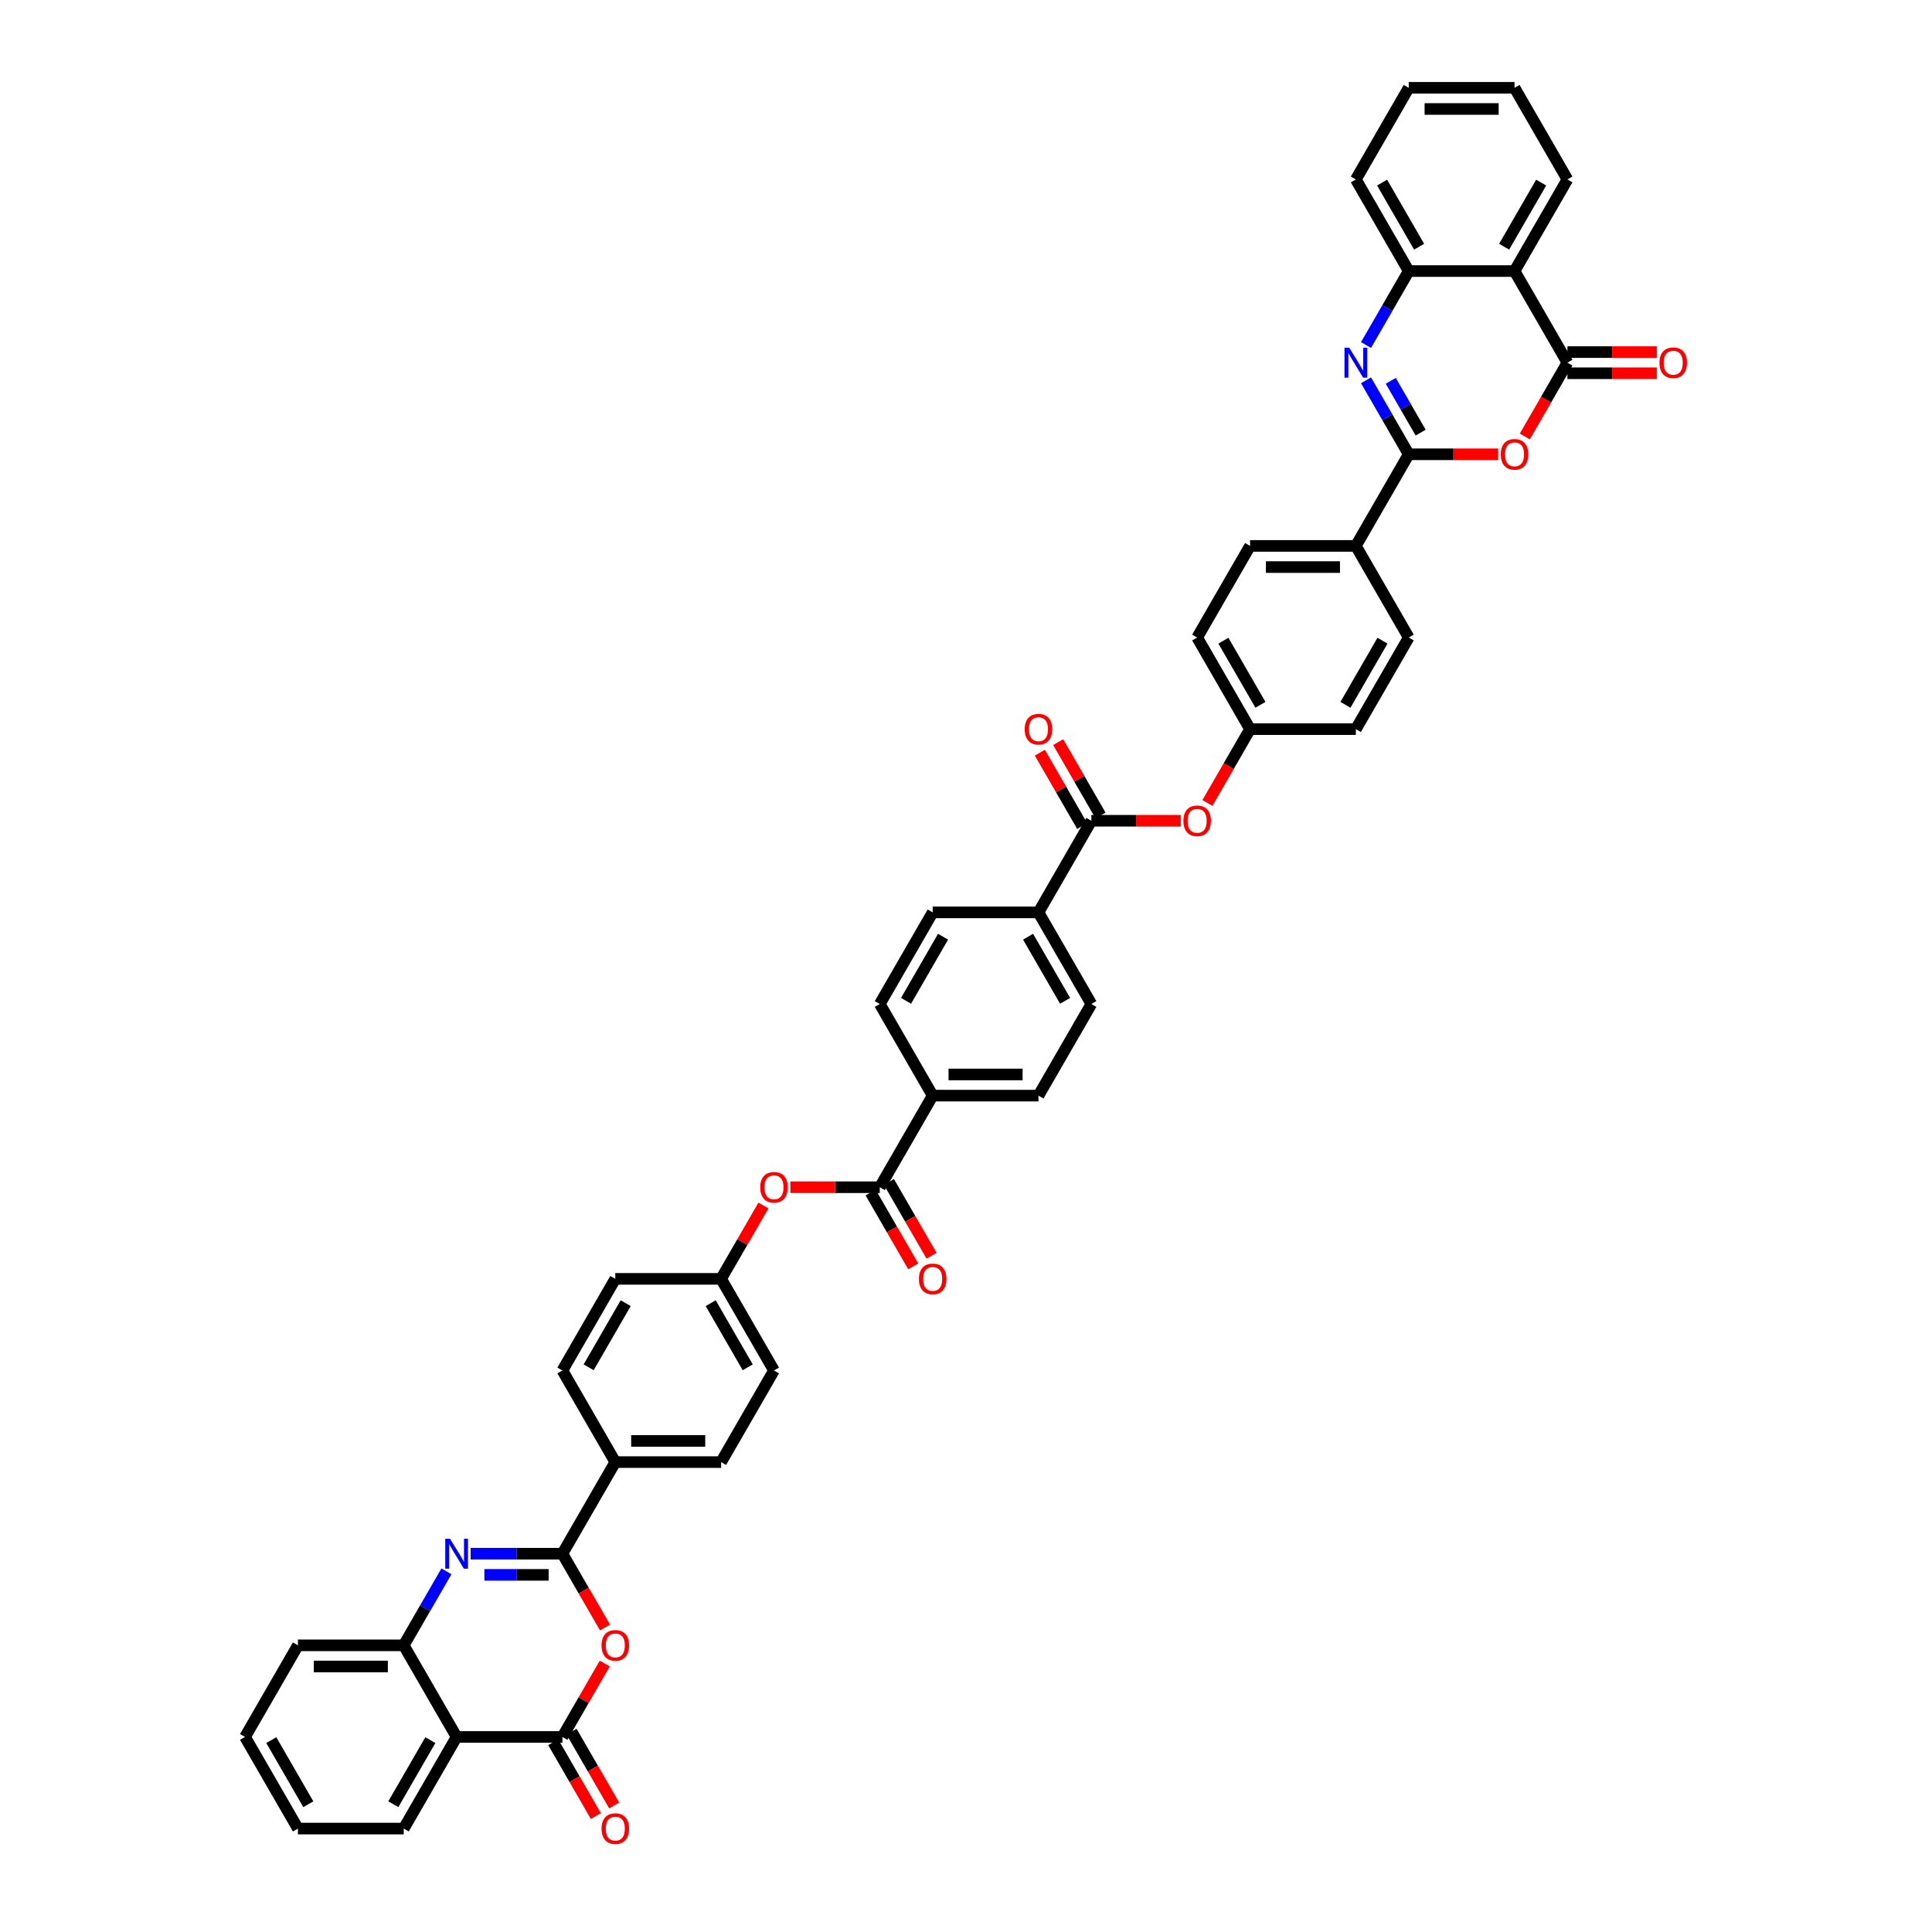 <?xml version='1.0' encoding='iso-8859-1'?>
<svg version='1.1' baseProfile='full'
              xmlns='http://www.w3.org/2000/svg'
                      xmlns:rdkit='http://www.rdkit.org/xml'
                      xmlns:xlink='http://www.w3.org/1999/xlink'
                  xml:space='preserve'
width='1000px' height='1000px' viewBox='0 0 1000 1000'>
<!-- END OF HEADER -->
<rect style='opacity:1.0;fill:#FFFFFF;stroke:none' width='1000' height='1000' x='0' y='0'> </rect>
<path class='bond-2' d='M 291.1,804.199 L 267.346,804.199' style='fill:none;fill-rule:evenodd;stroke:#000000;stroke-width:6px;stroke-linecap:butt;stroke-linejoin:miter;stroke-opacity:1' />
<path class='bond-2' d='M 267.346,804.199 L 243.592,804.199' style='fill:none;fill-rule:evenodd;stroke:#0000FF;stroke-width:6px;stroke-linecap:butt;stroke-linejoin:miter;stroke-opacity:1' />
<path class='bond-2' d='M 283.973,815.15 L 267.346,815.15' style='fill:none;fill-rule:evenodd;stroke:#000000;stroke-width:6px;stroke-linecap:butt;stroke-linejoin:miter;stroke-opacity:1' />
<path class='bond-2' d='M 267.346,815.15 L 250.718,815.15' style='fill:none;fill-rule:evenodd;stroke:#0000FF;stroke-width:6px;stroke-linecap:butt;stroke-linejoin:miter;stroke-opacity:1' />
<path class='bond-3' d='M 291.1,804.199 L 302.13,823.304' style='fill:none;fill-rule:evenodd;stroke:#000000;stroke-width:6px;stroke-linecap:butt;stroke-linejoin:miter;stroke-opacity:1' />
<path class='bond-3' d='M 302.13,823.304 L 313.161,842.41' style='fill:none;fill-rule:evenodd;stroke:#FF0000;stroke-width:6px;stroke-linecap:butt;stroke-linejoin:miter;stroke-opacity:1' />
<path class='bond-14' d='M 291.1,804.199 L 318.478,756.777' style='fill:none;fill-rule:evenodd;stroke:#000000;stroke-width:6px;stroke-linecap:butt;stroke-linejoin:miter;stroke-opacity:1' />
<path class='bond-0' d='M 729.161,235.141 L 701.782,282.562' style='fill:none;fill-rule:evenodd;stroke:#000000;stroke-width:6px;stroke-linecap:butt;stroke-linejoin:miter;stroke-opacity:1' />
<path class='bond-1' d='M 729.161,235.141 L 718.105,215.991' style='fill:none;fill-rule:evenodd;stroke:#000000;stroke-width:6px;stroke-linecap:butt;stroke-linejoin:miter;stroke-opacity:1' />
<path class='bond-1' d='M 718.105,215.991 L 707.049,196.842' style='fill:none;fill-rule:evenodd;stroke:#0000FF;stroke-width:6px;stroke-linecap:butt;stroke-linejoin:miter;stroke-opacity:1' />
<path class='bond-1' d='M 735.328,223.92 L 727.589,210.515' style='fill:none;fill-rule:evenodd;stroke:#000000;stroke-width:6px;stroke-linecap:butt;stroke-linejoin:miter;stroke-opacity:1' />
<path class='bond-1' d='M 727.589,210.515 L 719.85,197.111' style='fill:none;fill-rule:evenodd;stroke:#0000FF;stroke-width:6px;stroke-linecap:butt;stroke-linejoin:miter;stroke-opacity:1' />
<path class='bond-4' d='M 729.161,235.141 L 752.296,235.141' style='fill:none;fill-rule:evenodd;stroke:#000000;stroke-width:6px;stroke-linecap:butt;stroke-linejoin:miter;stroke-opacity:1' />
<path class='bond-4' d='M 752.296,235.141 L 775.431,235.141' style='fill:none;fill-rule:evenodd;stroke:#FF0000;stroke-width:6px;stroke-linecap:butt;stroke-linejoin:miter;stroke-opacity:1' />
<path class='bond-9' d='M 707.049,178.596 L 718.105,159.447' style='fill:none;fill-rule:evenodd;stroke:#0000FF;stroke-width:6px;stroke-linecap:butt;stroke-linejoin:miter;stroke-opacity:1' />
<path class='bond-9' d='M 718.105,159.447 L 729.161,140.298' style='fill:none;fill-rule:evenodd;stroke:#000000;stroke-width:6px;stroke-linecap:butt;stroke-linejoin:miter;stroke-opacity:1' />
<path class='bond-10' d='M 231.075,813.321 L 220.019,832.471' style='fill:none;fill-rule:evenodd;stroke:#0000FF;stroke-width:6px;stroke-linecap:butt;stroke-linejoin:miter;stroke-opacity:1' />
<path class='bond-10' d='M 220.019,832.471 L 208.963,851.62' style='fill:none;fill-rule:evenodd;stroke:#000000;stroke-width:6px;stroke-linecap:butt;stroke-linejoin:miter;stroke-opacity:1' />
<path class='bond-5' d='M 313.022,861.071 L 302.061,880.057' style='fill:none;fill-rule:evenodd;stroke:#FF0000;stroke-width:6px;stroke-linecap:butt;stroke-linejoin:miter;stroke-opacity:1' />
<path class='bond-5' d='M 302.061,880.057 L 291.1,899.042' style='fill:none;fill-rule:evenodd;stroke:#000000;stroke-width:6px;stroke-linecap:butt;stroke-linejoin:miter;stroke-opacity:1' />
<path class='bond-6' d='M 789.236,225.93 L 800.267,206.825' style='fill:none;fill-rule:evenodd;stroke:#FF0000;stroke-width:6px;stroke-linecap:butt;stroke-linejoin:miter;stroke-opacity:1' />
<path class='bond-6' d='M 800.267,206.825 L 811.297,187.719' style='fill:none;fill-rule:evenodd;stroke:#000000;stroke-width:6px;stroke-linecap:butt;stroke-linejoin:miter;stroke-opacity:1' />
<path class='bond-7' d='M 291.1,899.042 L 236.342,899.042' style='fill:none;fill-rule:evenodd;stroke:#000000;stroke-width:6px;stroke-linecap:butt;stroke-linejoin:miter;stroke-opacity:1' />
<path class='bond-19' d='M 286.357,901.78 L 297.388,920.885' style='fill:none;fill-rule:evenodd;stroke:#000000;stroke-width:6px;stroke-linecap:butt;stroke-linejoin:miter;stroke-opacity:1' />
<path class='bond-19' d='M 297.388,920.885 L 308.419,939.991' style='fill:none;fill-rule:evenodd;stroke:#FF0000;stroke-width:6px;stroke-linecap:butt;stroke-linejoin:miter;stroke-opacity:1' />
<path class='bond-19' d='M 295.842,896.304 L 306.872,915.409' style='fill:none;fill-rule:evenodd;stroke:#000000;stroke-width:6px;stroke-linecap:butt;stroke-linejoin:miter;stroke-opacity:1' />
<path class='bond-19' d='M 306.872,915.409 L 317.903,934.515' style='fill:none;fill-rule:evenodd;stroke:#FF0000;stroke-width:6px;stroke-linecap:butt;stroke-linejoin:miter;stroke-opacity:1' />
<path class='bond-8' d='M 811.297,187.719 L 783.918,140.298' style='fill:none;fill-rule:evenodd;stroke:#000000;stroke-width:6px;stroke-linecap:butt;stroke-linejoin:miter;stroke-opacity:1' />
<path class='bond-20' d='M 811.297,193.195 L 834.432,193.195' style='fill:none;fill-rule:evenodd;stroke:#000000;stroke-width:6px;stroke-linecap:butt;stroke-linejoin:miter;stroke-opacity:1' />
<path class='bond-20' d='M 834.432,193.195 L 857.567,193.195' style='fill:none;fill-rule:evenodd;stroke:#FF0000;stroke-width:6px;stroke-linecap:butt;stroke-linejoin:miter;stroke-opacity:1' />
<path class='bond-20' d='M 811.297,182.243 L 834.432,182.243' style='fill:none;fill-rule:evenodd;stroke:#000000;stroke-width:6px;stroke-linecap:butt;stroke-linejoin:miter;stroke-opacity:1' />
<path class='bond-20' d='M 834.432,182.243 L 857.567,182.243' style='fill:none;fill-rule:evenodd;stroke:#FF0000;stroke-width:6px;stroke-linecap:butt;stroke-linejoin:miter;stroke-opacity:1' />
<path class='bond-37' d='M 236.342,899.042 L 208.963,946.463' style='fill:none;fill-rule:evenodd;stroke:#000000;stroke-width:6px;stroke-linecap:butt;stroke-linejoin:miter;stroke-opacity:1' />
<path class='bond-37' d='M 222.751,900.679 L 203.586,933.874' style='fill:none;fill-rule:evenodd;stroke:#000000;stroke-width:6px;stroke-linecap:butt;stroke-linejoin:miter;stroke-opacity:1' />
<path class='bond-45' d='M 236.342,899.042 L 208.963,851.62' style='fill:none;fill-rule:evenodd;stroke:#000000;stroke-width:6px;stroke-linecap:butt;stroke-linejoin:miter;stroke-opacity:1' />
<path class='bond-38' d='M 783.918,140.298 L 811.297,92.876' style='fill:none;fill-rule:evenodd;stroke:#000000;stroke-width:6px;stroke-linecap:butt;stroke-linejoin:miter;stroke-opacity:1' />
<path class='bond-38' d='M 778.541,127.709 L 797.706,94.513' style='fill:none;fill-rule:evenodd;stroke:#000000;stroke-width:6px;stroke-linecap:butt;stroke-linejoin:miter;stroke-opacity:1' />
<path class='bond-50' d='M 783.918,140.298 L 729.161,140.298' style='fill:none;fill-rule:evenodd;stroke:#000000;stroke-width:6px;stroke-linecap:butt;stroke-linejoin:miter;stroke-opacity:1' />
<path class='bond-39' d='M 729.161,140.298 L 701.782,92.876' style='fill:none;fill-rule:evenodd;stroke:#000000;stroke-width:6px;stroke-linecap:butt;stroke-linejoin:miter;stroke-opacity:1' />
<path class='bond-39' d='M 734.538,127.709 L 715.373,94.513' style='fill:none;fill-rule:evenodd;stroke:#000000;stroke-width:6px;stroke-linecap:butt;stroke-linejoin:miter;stroke-opacity:1' />
<path class='bond-40' d='M 208.963,851.62 L 154.205,851.62' style='fill:none;fill-rule:evenodd;stroke:#000000;stroke-width:6px;stroke-linecap:butt;stroke-linejoin:miter;stroke-opacity:1' />
<path class='bond-40' d='M 200.749,862.572 L 162.419,862.572' style='fill:none;fill-rule:evenodd;stroke:#000000;stroke-width:6px;stroke-linecap:butt;stroke-linejoin:miter;stroke-opacity:1' />
<path class='bond-11' d='M 455.373,614.513 L 432.237,614.513' style='fill:none;fill-rule:evenodd;stroke:#000000;stroke-width:6px;stroke-linecap:butt;stroke-linejoin:miter;stroke-opacity:1' />
<path class='bond-11' d='M 432.237,614.513 L 409.102,614.513' style='fill:none;fill-rule:evenodd;stroke:#FF0000;stroke-width:6px;stroke-linecap:butt;stroke-linejoin:miter;stroke-opacity:1' />
<path class='bond-17' d='M 455.373,614.513 L 482.751,567.091' style='fill:none;fill-rule:evenodd;stroke:#000000;stroke-width:6px;stroke-linecap:butt;stroke-linejoin:miter;stroke-opacity:1' />
<path class='bond-21' d='M 450.63,617.251 L 461.661,636.356' style='fill:none;fill-rule:evenodd;stroke:#000000;stroke-width:6px;stroke-linecap:butt;stroke-linejoin:miter;stroke-opacity:1' />
<path class='bond-21' d='M 461.661,636.356 L 472.692,655.462' style='fill:none;fill-rule:evenodd;stroke:#FF0000;stroke-width:6px;stroke-linecap:butt;stroke-linejoin:miter;stroke-opacity:1' />
<path class='bond-21' d='M 460.115,611.775 L 471.145,630.88' style='fill:none;fill-rule:evenodd;stroke:#000000;stroke-width:6px;stroke-linecap:butt;stroke-linejoin:miter;stroke-opacity:1' />
<path class='bond-21' d='M 471.145,630.88 L 482.176,649.986' style='fill:none;fill-rule:evenodd;stroke:#FF0000;stroke-width:6px;stroke-linecap:butt;stroke-linejoin:miter;stroke-opacity:1' />
<path class='bond-12' d='M 564.888,424.827 L 537.509,472.248' style='fill:none;fill-rule:evenodd;stroke:#000000;stroke-width:6px;stroke-linecap:butt;stroke-linejoin:miter;stroke-opacity:1' />
<path class='bond-15' d='M 564.888,424.827 L 588.023,424.827' style='fill:none;fill-rule:evenodd;stroke:#000000;stroke-width:6px;stroke-linecap:butt;stroke-linejoin:miter;stroke-opacity:1' />
<path class='bond-15' d='M 588.023,424.827 L 611.158,424.827' style='fill:none;fill-rule:evenodd;stroke:#FF0000;stroke-width:6px;stroke-linecap:butt;stroke-linejoin:miter;stroke-opacity:1' />
<path class='bond-22' d='M 569.63,422.089 L 558.669,403.104' style='fill:none;fill-rule:evenodd;stroke:#000000;stroke-width:6px;stroke-linecap:butt;stroke-linejoin:miter;stroke-opacity:1' />
<path class='bond-22' d='M 558.669,403.104 L 547.708,384.118' style='fill:none;fill-rule:evenodd;stroke:#FF0000;stroke-width:6px;stroke-linecap:butt;stroke-linejoin:miter;stroke-opacity:1' />
<path class='bond-22' d='M 560.146,427.565 L 549.185,408.579' style='fill:none;fill-rule:evenodd;stroke:#000000;stroke-width:6px;stroke-linecap:butt;stroke-linejoin:miter;stroke-opacity:1' />
<path class='bond-22' d='M 549.185,408.579 L 538.223,389.594' style='fill:none;fill-rule:evenodd;stroke:#FF0000;stroke-width:6px;stroke-linecap:butt;stroke-linejoin:miter;stroke-opacity:1' />
<path class='bond-13' d='M 701.782,282.562 L 647.024,282.562' style='fill:none;fill-rule:evenodd;stroke:#000000;stroke-width:6px;stroke-linecap:butt;stroke-linejoin:miter;stroke-opacity:1' />
<path class='bond-13' d='M 693.568,293.514 L 655.238,293.514' style='fill:none;fill-rule:evenodd;stroke:#000000;stroke-width:6px;stroke-linecap:butt;stroke-linejoin:miter;stroke-opacity:1' />
<path class='bond-49' d='M 701.782,282.562 L 729.161,329.984' style='fill:none;fill-rule:evenodd;stroke:#000000;stroke-width:6px;stroke-linecap:butt;stroke-linejoin:miter;stroke-opacity:1' />
<path class='bond-27' d='M 318.478,756.777 L 373.236,756.777' style='fill:none;fill-rule:evenodd;stroke:#000000;stroke-width:6px;stroke-linecap:butt;stroke-linejoin:miter;stroke-opacity:1' />
<path class='bond-27' d='M 326.692,745.826 L 365.022,745.826' style='fill:none;fill-rule:evenodd;stroke:#000000;stroke-width:6px;stroke-linecap:butt;stroke-linejoin:miter;stroke-opacity:1' />
<path class='bond-28' d='M 318.478,756.777 L 291.1,709.356' style='fill:none;fill-rule:evenodd;stroke:#000000;stroke-width:6px;stroke-linecap:butt;stroke-linejoin:miter;stroke-opacity:1' />
<path class='bond-32' d='M 624.963,415.616 L 635.994,396.511' style='fill:none;fill-rule:evenodd;stroke:#FF0000;stroke-width:6px;stroke-linecap:butt;stroke-linejoin:miter;stroke-opacity:1' />
<path class='bond-32' d='M 635.994,396.511 L 647.024,377.405' style='fill:none;fill-rule:evenodd;stroke:#000000;stroke-width:6px;stroke-linecap:butt;stroke-linejoin:miter;stroke-opacity:1' />
<path class='bond-16' d='M 395.158,623.964 L 384.197,642.949' style='fill:none;fill-rule:evenodd;stroke:#FF0000;stroke-width:6px;stroke-linecap:butt;stroke-linejoin:miter;stroke-opacity:1' />
<path class='bond-16' d='M 384.197,642.949 L 373.236,661.934' style='fill:none;fill-rule:evenodd;stroke:#000000;stroke-width:6px;stroke-linecap:butt;stroke-linejoin:miter;stroke-opacity:1' />
<path class='bond-23' d='M 482.751,567.091 L 537.509,567.091' style='fill:none;fill-rule:evenodd;stroke:#000000;stroke-width:6px;stroke-linecap:butt;stroke-linejoin:miter;stroke-opacity:1' />
<path class='bond-23' d='M 490.965,556.14 L 529.295,556.14' style='fill:none;fill-rule:evenodd;stroke:#000000;stroke-width:6px;stroke-linecap:butt;stroke-linejoin:miter;stroke-opacity:1' />
<path class='bond-25' d='M 482.751,567.091 L 455.373,519.67' style='fill:none;fill-rule:evenodd;stroke:#000000;stroke-width:6px;stroke-linecap:butt;stroke-linejoin:miter;stroke-opacity:1' />
<path class='bond-18' d='M 537.509,472.248 L 482.751,472.248' style='fill:none;fill-rule:evenodd;stroke:#000000;stroke-width:6px;stroke-linecap:butt;stroke-linejoin:miter;stroke-opacity:1' />
<path class='bond-48' d='M 537.509,472.248 L 564.888,519.67' style='fill:none;fill-rule:evenodd;stroke:#000000;stroke-width:6px;stroke-linecap:butt;stroke-linejoin:miter;stroke-opacity:1' />
<path class='bond-48' d='M 532.132,484.837 L 551.297,518.032' style='fill:none;fill-rule:evenodd;stroke:#000000;stroke-width:6px;stroke-linecap:butt;stroke-linejoin:miter;stroke-opacity:1' />
<path class='bond-24' d='M 537.509,567.091 L 564.888,519.67' style='fill:none;fill-rule:evenodd;stroke:#000000;stroke-width:6px;stroke-linecap:butt;stroke-linejoin:miter;stroke-opacity:1' />
<path class='bond-26' d='M 455.373,519.67 L 482.751,472.248' style='fill:none;fill-rule:evenodd;stroke:#000000;stroke-width:6px;stroke-linecap:butt;stroke-linejoin:miter;stroke-opacity:1' />
<path class='bond-26' d='M 468.964,518.032 L 488.129,484.837' style='fill:none;fill-rule:evenodd;stroke:#000000;stroke-width:6px;stroke-linecap:butt;stroke-linejoin:miter;stroke-opacity:1' />
<path class='bond-36' d='M 373.236,756.777 L 400.615,709.356' style='fill:none;fill-rule:evenodd;stroke:#000000;stroke-width:6px;stroke-linecap:butt;stroke-linejoin:miter;stroke-opacity:1' />
<path class='bond-33' d='M 291.1,709.356 L 318.478,661.934' style='fill:none;fill-rule:evenodd;stroke:#000000;stroke-width:6px;stroke-linecap:butt;stroke-linejoin:miter;stroke-opacity:1' />
<path class='bond-33' d='M 304.691,707.718 L 323.856,674.523' style='fill:none;fill-rule:evenodd;stroke:#000000;stroke-width:6px;stroke-linecap:butt;stroke-linejoin:miter;stroke-opacity:1' />
<path class='bond-29' d='M 729.161,329.984 L 701.782,377.405' style='fill:none;fill-rule:evenodd;stroke:#000000;stroke-width:6px;stroke-linecap:butt;stroke-linejoin:miter;stroke-opacity:1' />
<path class='bond-29' d='M 715.57,331.621 L 696.404,364.816' style='fill:none;fill-rule:evenodd;stroke:#000000;stroke-width:6px;stroke-linecap:butt;stroke-linejoin:miter;stroke-opacity:1' />
<path class='bond-30' d='M 647.024,282.562 L 619.645,329.984' style='fill:none;fill-rule:evenodd;stroke:#000000;stroke-width:6px;stroke-linecap:butt;stroke-linejoin:miter;stroke-opacity:1' />
<path class='bond-31' d='M 373.236,661.934 L 318.478,661.934' style='fill:none;fill-rule:evenodd;stroke:#000000;stroke-width:6px;stroke-linecap:butt;stroke-linejoin:miter;stroke-opacity:1' />
<path class='bond-46' d='M 373.236,661.934 L 400.615,709.356' style='fill:none;fill-rule:evenodd;stroke:#000000;stroke-width:6px;stroke-linecap:butt;stroke-linejoin:miter;stroke-opacity:1' />
<path class='bond-46' d='M 367.859,674.523 L 387.024,707.718' style='fill:none;fill-rule:evenodd;stroke:#000000;stroke-width:6px;stroke-linecap:butt;stroke-linejoin:miter;stroke-opacity:1' />
<path class='bond-34' d='M 647.024,377.405 L 701.782,377.405' style='fill:none;fill-rule:evenodd;stroke:#000000;stroke-width:6px;stroke-linecap:butt;stroke-linejoin:miter;stroke-opacity:1' />
<path class='bond-35' d='M 647.024,377.405 L 619.645,329.984' style='fill:none;fill-rule:evenodd;stroke:#000000;stroke-width:6px;stroke-linecap:butt;stroke-linejoin:miter;stroke-opacity:1' />
<path class='bond-35' d='M 652.402,364.816 L 633.237,331.621' style='fill:none;fill-rule:evenodd;stroke:#000000;stroke-width:6px;stroke-linecap:butt;stroke-linejoin:miter;stroke-opacity:1' />
<path class='bond-41' d='M 208.963,946.463 L 154.205,946.463' style='fill:none;fill-rule:evenodd;stroke:#000000;stroke-width:6px;stroke-linecap:butt;stroke-linejoin:miter;stroke-opacity:1' />
<path class='bond-42' d='M 811.297,92.876 L 783.918,45.455' style='fill:none;fill-rule:evenodd;stroke:#000000;stroke-width:6px;stroke-linecap:butt;stroke-linejoin:miter;stroke-opacity:1' />
<path class='bond-43' d='M 701.782,92.876 L 729.161,45.455' style='fill:none;fill-rule:evenodd;stroke:#000000;stroke-width:6px;stroke-linecap:butt;stroke-linejoin:miter;stroke-opacity:1' />
<path class='bond-44' d='M 154.205,851.62 L 126.827,899.042' style='fill:none;fill-rule:evenodd;stroke:#000000;stroke-width:6px;stroke-linecap:butt;stroke-linejoin:miter;stroke-opacity:1' />
<path class='bond-47' d='M 154.205,946.463 L 126.827,899.042' style='fill:none;fill-rule:evenodd;stroke:#000000;stroke-width:6px;stroke-linecap:butt;stroke-linejoin:miter;stroke-opacity:1' />
<path class='bond-47' d='M 159.583,933.874 L 140.418,900.679' style='fill:none;fill-rule:evenodd;stroke:#000000;stroke-width:6px;stroke-linecap:butt;stroke-linejoin:miter;stroke-opacity:1' />
<path class='bond-51' d='M 783.918,45.455 L 729.161,45.455' style='fill:none;fill-rule:evenodd;stroke:#000000;stroke-width:6px;stroke-linecap:butt;stroke-linejoin:miter;stroke-opacity:1' />
<path class='bond-51' d='M 775.705,56.406 L 737.374,56.406' style='fill:none;fill-rule:evenodd;stroke:#000000;stroke-width:6px;stroke-linecap:butt;stroke-linejoin:miter;stroke-opacity:1' />
<path  class='atom-2' d='M 698.354 179.965
L 703.436 188.179
Q 703.939 188.989, 704.75 190.457
Q 705.56 191.924, 705.604 192.012
L 705.604 179.965
L 707.663 179.965
L 707.663 195.473
L 705.538 195.473
L 700.084 186.493
Q 699.449 185.441, 698.77 184.236
Q 698.113 183.032, 697.916 182.659
L 697.916 195.473
L 695.901 195.473
L 695.901 179.965
L 698.354 179.965
' fill='#0000FF'/>
<path  class='atom-3' d='M 232.914 796.445
L 237.996 804.659
Q 238.499 805.469, 239.31 806.937
Q 240.12 808.404, 240.164 808.492
L 240.164 796.445
L 242.223 796.445
L 242.223 811.952
L 240.098 811.952
L 234.644 802.972
Q 234.009 801.921, 233.33 800.716
Q 232.673 799.511, 232.476 799.139
L 232.476 811.952
L 230.461 811.952
L 230.461 796.445
L 232.914 796.445
' fill='#0000FF'/>
<path  class='atom-4' d='M 311.36 851.664
Q 311.36 847.94, 313.2 845.86
Q 315.04 843.779, 318.478 843.779
Q 321.917 843.779, 323.757 845.86
Q 325.597 847.94, 325.597 851.664
Q 325.597 855.431, 323.735 857.578
Q 321.873 859.702, 318.478 859.702
Q 315.062 859.702, 313.2 857.578
Q 311.36 855.453, 311.36 851.664
M 318.478 857.95
Q 320.844 857.95, 322.114 856.373
Q 323.407 854.774, 323.407 851.664
Q 323.407 848.619, 322.114 847.086
Q 320.844 845.531, 318.478 845.531
Q 316.113 845.531, 314.821 847.064
Q 313.55 848.598, 313.55 851.664
Q 313.55 854.796, 314.821 856.373
Q 316.113 857.95, 318.478 857.95
' fill='#FF0000'/>
<path  class='atom-5' d='M 776.8 235.184
Q 776.8 231.461, 778.64 229.38
Q 780.48 227.299, 783.918 227.299
Q 787.357 227.299, 789.197 229.38
Q 791.037 231.461, 791.037 235.184
Q 791.037 238.952, 789.175 241.098
Q 787.313 243.223, 783.918 243.223
Q 780.501 243.223, 778.64 241.098
Q 776.8 238.974, 776.8 235.184
M 783.918 241.471
Q 786.284 241.471, 787.554 239.894
Q 788.847 238.295, 788.847 235.184
Q 788.847 232.14, 787.554 230.607
Q 786.284 229.052, 783.918 229.052
Q 781.553 229.052, 780.261 230.585
Q 778.99 232.118, 778.99 235.184
Q 778.99 238.317, 780.261 239.894
Q 781.553 241.471, 783.918 241.471
' fill='#FF0000'/>
<path  class='atom-16' d='M 612.527 424.87
Q 612.527 421.147, 614.367 419.066
Q 616.207 416.985, 619.645 416.985
Q 623.084 416.985, 624.924 419.066
Q 626.764 421.147, 626.764 424.87
Q 626.764 428.638, 624.902 430.784
Q 623.04 432.909, 619.645 432.909
Q 616.229 432.909, 614.367 430.784
Q 612.527 428.66, 612.527 424.87
M 619.645 431.157
Q 622.011 431.157, 623.281 429.58
Q 624.574 427.981, 624.574 424.87
Q 624.574 421.826, 623.281 420.293
Q 622.011 418.738, 619.645 418.738
Q 617.28 418.738, 615.988 420.271
Q 614.717 421.804, 614.717 424.87
Q 614.717 428.003, 615.988 429.58
Q 617.28 431.157, 619.645 431.157
' fill='#FF0000'/>
<path  class='atom-17' d='M 393.496 614.556
Q 393.496 610.833, 395.336 608.752
Q 397.176 606.671, 400.615 606.671
Q 404.054 606.671, 405.894 608.752
Q 407.733 610.833, 407.733 614.556
Q 407.733 618.324, 405.872 620.47
Q 404.01 622.595, 400.615 622.595
Q 397.198 622.595, 395.336 620.47
Q 393.496 618.346, 393.496 614.556
M 400.615 620.843
Q 402.98 620.843, 404.251 619.266
Q 405.543 617.667, 405.543 614.556
Q 405.543 611.512, 404.251 609.979
Q 402.98 608.424, 400.615 608.424
Q 398.249 608.424, 396.957 609.957
Q 395.687 611.49, 395.687 614.556
Q 395.687 617.689, 396.957 619.266
Q 398.249 620.843, 400.615 620.843
' fill='#FF0000'/>
<path  class='atom-20' d='M 311.36 946.507
Q 311.36 942.784, 313.2 940.703
Q 315.04 938.622, 318.478 938.622
Q 321.917 938.622, 323.757 940.703
Q 325.597 942.784, 325.597 946.507
Q 325.597 950.274, 323.735 952.421
Q 321.873 954.545, 318.478 954.545
Q 315.062 954.545, 313.2 952.421
Q 311.36 950.296, 311.36 946.507
M 318.478 952.793
Q 320.844 952.793, 322.114 951.216
Q 323.407 949.617, 323.407 946.507
Q 323.407 943.463, 322.114 941.929
Q 320.844 940.374, 318.478 940.374
Q 316.113 940.374, 314.821 941.907
Q 313.55 943.441, 313.55 946.507
Q 313.55 949.639, 314.821 951.216
Q 316.113 952.793, 318.478 952.793
' fill='#FF0000'/>
<path  class='atom-21' d='M 858.936 187.763
Q 858.936 184.039, 860.776 181.959
Q 862.616 179.878, 866.055 179.878
Q 869.494 179.878, 871.333 181.959
Q 873.173 184.039, 873.173 187.763
Q 873.173 191.53, 871.312 193.677
Q 869.45 195.801, 866.055 195.801
Q 862.638 195.801, 860.776 193.677
Q 858.936 191.552, 858.936 187.763
M 866.055 194.049
Q 868.42 194.049, 869.691 192.472
Q 870.983 190.873, 870.983 187.763
Q 870.983 184.718, 869.691 183.185
Q 868.42 181.63, 866.055 181.63
Q 863.689 181.63, 862.397 183.163
Q 861.127 184.696, 861.127 187.763
Q 861.127 190.895, 862.397 192.472
Q 863.689 194.049, 866.055 194.049
' fill='#FF0000'/>
<path  class='atom-22' d='M 475.633 661.978
Q 475.633 658.254, 477.473 656.174
Q 479.313 654.093, 482.751 654.093
Q 486.19 654.093, 488.03 656.174
Q 489.87 658.254, 489.87 661.978
Q 489.87 665.745, 488.008 667.892
Q 486.146 670.016, 482.751 670.016
Q 479.334 670.016, 477.473 667.892
Q 475.633 665.767, 475.633 661.978
M 482.751 668.264
Q 485.117 668.264, 486.387 666.687
Q 487.68 665.088, 487.68 661.978
Q 487.68 658.933, 486.387 657.4
Q 485.117 655.845, 482.751 655.845
Q 480.386 655.845, 479.094 657.378
Q 477.823 658.912, 477.823 661.978
Q 477.823 665.11, 479.094 666.687
Q 480.386 668.264, 482.751 668.264
' fill='#FF0000'/>
<path  class='atom-23' d='M 530.39 377.449
Q 530.39 373.725, 532.23 371.645
Q 534.07 369.564, 537.509 369.564
Q 540.948 369.564, 542.788 371.645
Q 544.627 373.725, 544.627 377.449
Q 544.627 381.216, 542.766 383.363
Q 540.904 385.487, 537.509 385.487
Q 534.092 385.487, 532.23 383.363
Q 530.39 381.238, 530.39 377.449
M 537.509 383.735
Q 539.875 383.735, 541.145 382.158
Q 542.437 380.559, 542.437 377.449
Q 542.437 374.404, 541.145 372.871
Q 539.875 371.316, 537.509 371.316
Q 535.143 371.316, 533.851 372.849
Q 532.581 374.382, 532.581 377.449
Q 532.581 380.581, 533.851 382.158
Q 535.143 383.735, 537.509 383.735
' fill='#FF0000'/>
</svg>
